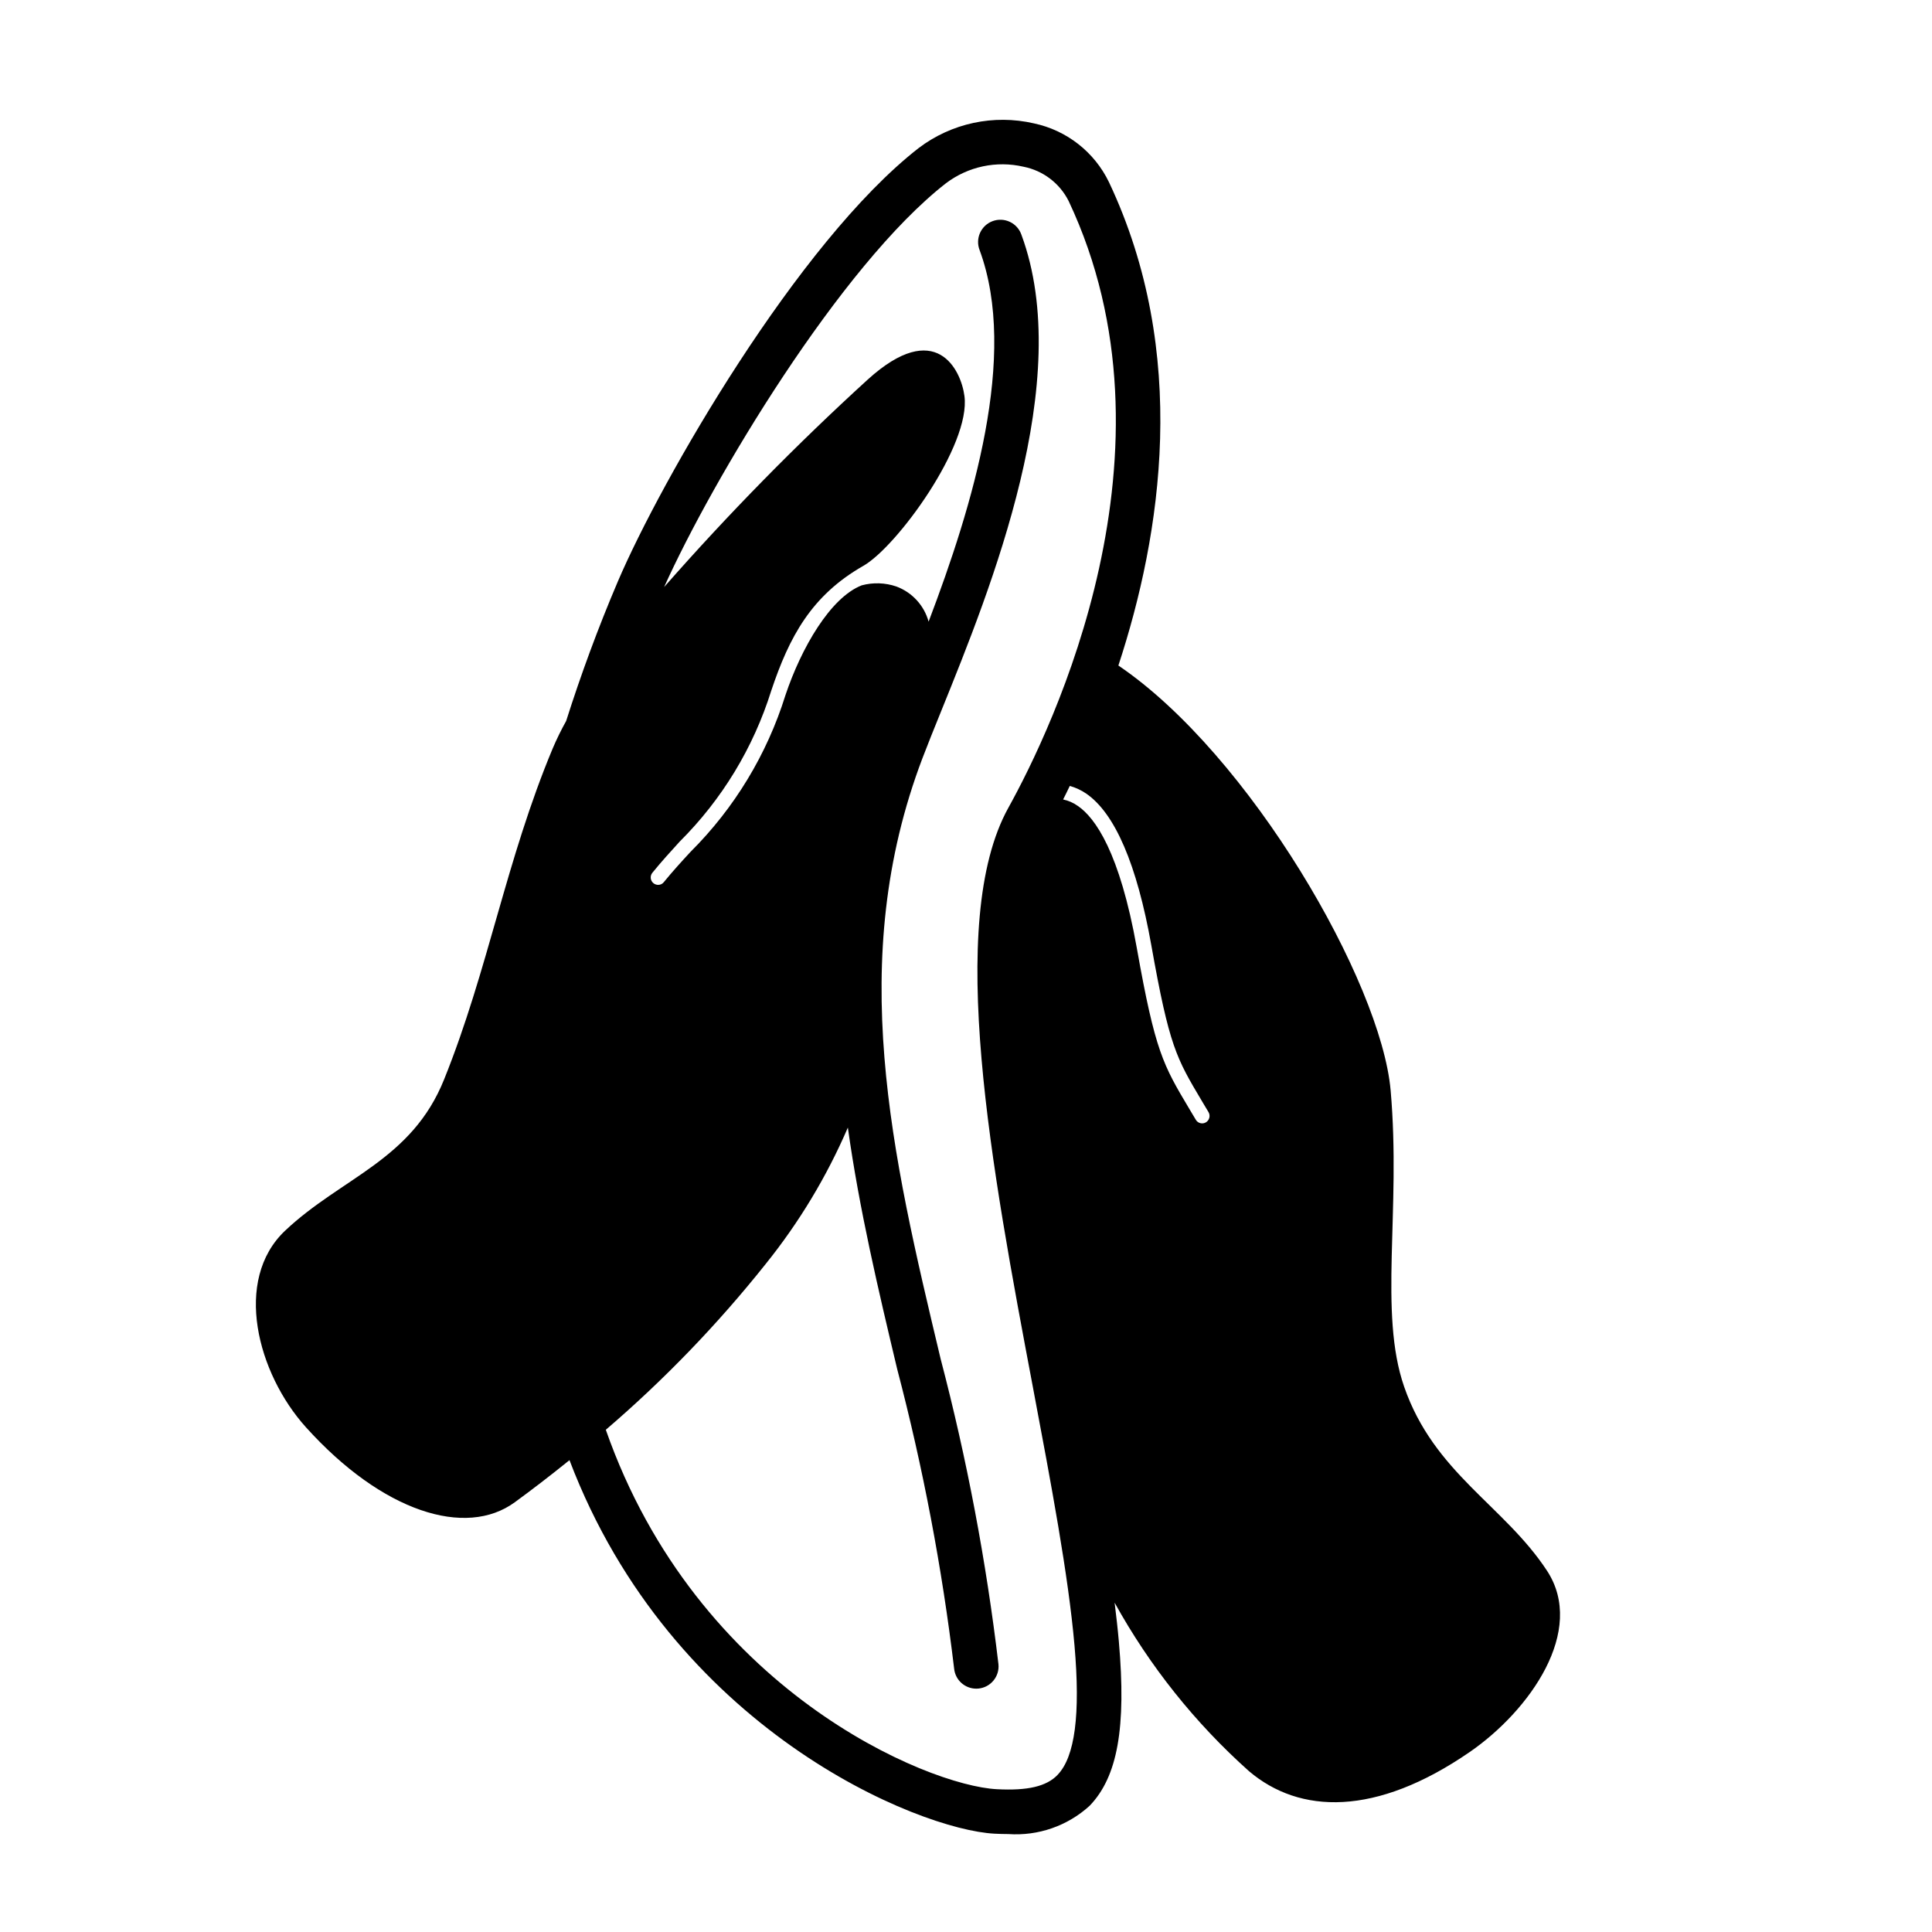 <?xml version="1.0" encoding="UTF-8"?>
<!-- Uploaded to: SVG Repo, www.svgrepo.com, Generator: SVG Repo Mixer Tools -->
<svg fill="#000000" width="800px" height="800px" version="1.1" viewBox="144 144 512 512" xmlns="http://www.w3.org/2000/svg">
 <path d="m553.98 560.27c-11.336-17.277-29.953-25.898-37.863-48.766-6.809-19.641-0.789-46.562-3.582-78.523-2.516-28.668-37.297-89.004-72.152-112.61 11.414-34.734 18.895-82.816-2.496-128.1-3.863-7.996-11.211-13.746-19.898-15.578-10.645-2.453-21.836-0.059-30.543 6.547-32.098 25.023-68.309 88.168-79.699 114.83-5.301 12.422-9.816 24.754-13.711 37-1.305 2.34-2.488 4.75-3.539 7.215-12.398 29.637-17.121 58.766-28.773 87.695-8.621 21.57-27.199 26.016-42.195 40.188-13.777 13.066-7.359 37.746 5.551 52.074 20.27 22.477 42.352 29.363 55.34 19.875 4.441-3.242 9.34-6.992 14.5-11.164 27.16 71.449 92.52 97.941 112.61 98.988 1.156 0.059 2.398 0.102 3.691 0.102 7.898 0.551 15.676-2.152 21.531-7.481 7.426-7.699 9.75-20.711 7.758-43.516-0.285-3.277-0.68-6.758-1.125-10.324 9.266 16.781 21.301 31.875 35.598 44.645 13.422 11.414 33.613 12.082 58.527-5.078 15.902-10.98 30.859-32.156 20.469-48.02zm-129.71 54.098c-2.945 3.047-7.91 4.223-16.113 3.789-18.445-0.957-79.457-26.301-103.61-95.25 15.461-13.254 29.629-27.945 42.316-43.875 8.883-11.027 16.227-23.211 21.828-36.211 3.016 21.613 8.066 42.973 13.082 64.043v-0.004c6.84 26.059 11.875 52.559 15.078 79.309 0.285 3.027 2.824 5.34 5.867 5.344 0.191 0 0.379-0.008 0.57-0.027 3.246-0.309 5.625-3.191 5.312-6.438-3.231-27.297-8.352-54.34-15.324-80.93-12.957-54.324-25.16-105.63-4.812-159.2 1.375-3.621 3.078-7.824 4.969-12.496 13.27-32.793 35.48-87.688 21.254-126.21-0.52-1.504-1.617-2.731-3.051-3.41-1.438-0.68-3.082-0.754-4.574-0.203-1.488 0.547-2.695 1.676-3.344 3.121-0.648 1.449-0.688 3.098-0.105 4.574 10.289 27.902-1.844 67.75-13.52 98.441h-0.004c-1.188-4.297-4.371-7.762-8.551-9.309-2.957-1.012-6.152-1.117-9.172-0.305-8.297 3.231-16.027 16.582-20.23 29.152v0.004c-4.887 15.648-13.504 29.871-25.113 41.445-2.481 2.676-4.801 5.234-7.086 8.031h0.004c-0.363 0.48-0.934 0.758-1.535 0.746-0.445-0.004-0.875-0.156-1.223-0.434-0.844-0.676-0.984-1.906-0.312-2.754 2.363-2.914 4.84-5.629 7.242-8.266 11.227-11.172 19.562-24.91 24.285-40.031 4.762-14.211 10.602-25.191 24.402-33.062 8.906-5.078 28.52-32.012 26.789-45-0.906-6.965-7.559-20.742-25.625-4.367-18.988 17.32-37.004 35.68-53.965 54.992 12.848-28.531 46.715-85.211 74.699-107.02 5.863-4.434 13.391-6.035 20.551-4.371 5.176 1.023 9.59 4.379 11.957 9.094 31.176 66.082-4.328 139.78-15.98 160.79-16.758 30.281-4.383 95.859 6.535 153.71 4.816 25.531 9.367 49.648 10.992 68.27 1.594 18.312 0.129 29.52-4.488 34.309zm39.301-172.93c-0.449 0.266-0.984 0.34-1.488 0.207-0.504-0.133-0.934-0.465-1.191-0.918l-1.691-2.832c-6.965-11.691-9.055-15.191-13.934-42.668-4.527-25.387-11.02-34.52-15.664-37.668-1.156-0.824-2.473-1.398-3.863-1.688 0.57-1.133 1.18-2.344 1.766-3.594h0.004c1.539 0.438 3.004 1.117 4.328 2.016 7.637 5.234 13.461 18.773 17.277 40.227 4.762 26.766 6.613 29.875 13.461 41.367l1.691 2.832 0.004 0.004c0.555 0.941 0.242 2.156-0.699 2.715z"/>
</svg>
